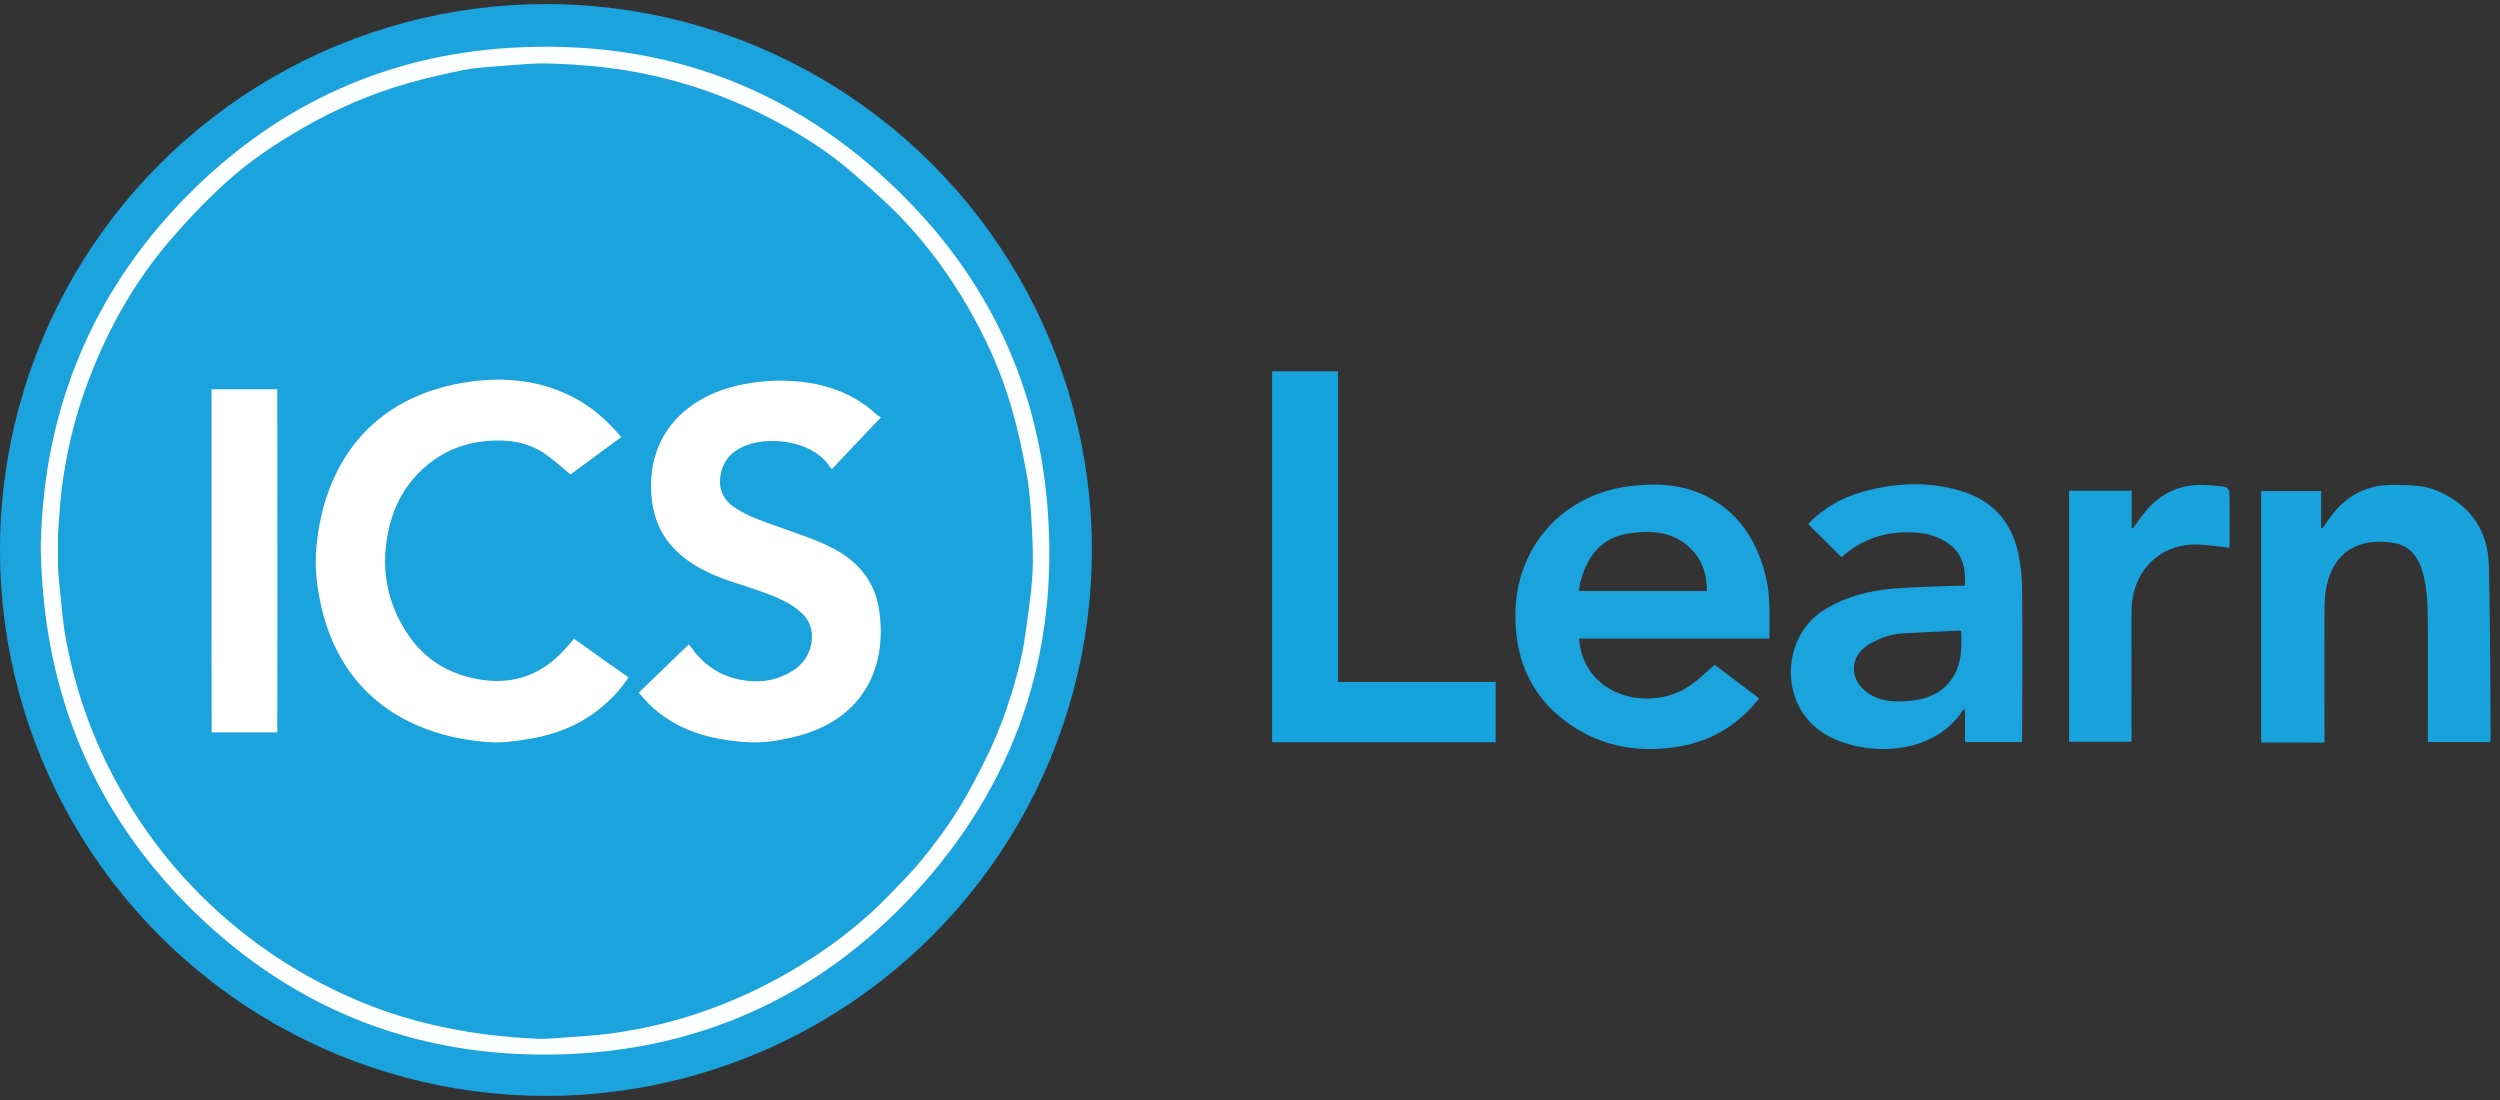 <?xml version="1.0" encoding="utf-8"?>
<!-- Generator: Adobe Illustrator 26.3.1, SVG Export Plug-In . SVG Version: 6.00 Build 0)  -->
<svg version="1.1" id="Capa_1" xmlns="http://www.w3.org/2000/svg" xmlns:xlink="http://www.w3.org/1999/xlink" x="0px" y="0px"
	 viewBox="0 0 1417.3 623.6" style="enable-background:new 0 0 1417.3 623.6;" xml:space="preserve">
<rect x="0" y="0" width="1417.3" height="623.6" fill="#333333" stroke="none"/>
<style type="text/css">
	.st0{fill:#18A3DD;}
	.st1{fill:#17A3DD;}
	.st2{fill:#D7E8F8;}
	.st3{fill:#D5E7F8;}
	.st4{fill:#1AA3DD;}
	.st5{fill:#FCFEFF;}
	.st6{fill:#FFFFFF;}
	.st7{fill:#202121;}
	.st8{fill:#7C4D99;}
</style>
<path class="st0" d="M1281.9,420.9c0-47.6,0-94.9,0-142.5c11.2,0,22.3,0,34,0c0,6.9,0,13.8,0,20.8c0.3,0.1,0.5,0.1,0.8,0.2
	c2-2.7,3.8-5.5,5.9-8.2c8.8-11,20.2-16.5,34.5-16.3c8.6,0.1,17.2,0,25.3,3.6c18.2,8.1,28.1,22.3,28.6,42c0.8,32.3,0.7,64.6,1,97
	c0,1-0.1,2-0.2,3.2c-11.7,0-23.2,0-35.4,0c0-1.5,0-2.9,0-4.4c0-23.4,0.2-46.8-0.1-70.1c-0.1-6.7-0.8-13.6-2.4-20.2
	c-2.1-8.9-7-16.6-16.7-18.2c-18.8-3.1-34.3,3.9-38.5,25.7c-0.7,3.5-0.8,7.1-0.9,10.7c-0.1,24.1,0,48.3,0,72.4c0,1.4,0,2.8,0,4.4
	C1305.6,420.9,1293.8,420.9,1281.9,420.9z"/>
<path class="st1" d="M721.2,420.8c0-70.1,0-140.1,0-210.3c12.4,0,24.7,0,37.3,0c0,58.6,0,117.1,0,176.1c30,0,59.5,0,89.4,0
	c0,11.6,0,22.7,0,34.2C805.8,420.8,763.6,420.8,721.2,420.8z"/>
<path class="st0" d="M1209.1,299.6c3.4-4.4,6.4-9.3,10.4-13.2c7.8-7.6,17.5-11.6,28.5-11.5c4.5,0.1,8.9,0.4,13.4,1.1
	c1,0.1,2.5,1.9,2.5,2.9c0.2,10.1,0.1,20.3,0.1,30.4c0,0.5-0.2,1-0.3,1.2c-6-0.6-11.8-1.6-17.6-1.8c-21.2-0.9-37.6,14.9-37.7,37.8
	c-0.1,23.2,0,46.5,0,69.7c0,1.4,0,2.7,0,4.3c-12,0-23.5,0-35.4,0c0-47.4,0-94.7,0-142.3c11.6,0,23.2,0,35.5,0c0,7.1,0,14.1,0,21.1
	c0.1,0.2,0.1,0.4,0.2,0.6C1208.9,300,1209,299.8,1209.1,299.6z"/>
<path class="st2" d="M1209.1,299.6c-0.1,0.2-0.3,0.4-0.4,0.5c-0.1-0.2-0.1-0.4-0.2-0.6C1208.7,299.5,1208.9,299.6,1209.1,299.6z"/>
<path class="st3" d="M1113.3,402c0.3,0.1,0.5,0.2,0.8,0.2C1113.8,402.1,1113.5,402,1113.3,402z"/>
<path class="st4" d="M1000.8,325.7c-5.2-19.9-15.5-35.9-34.7-45c-13.8-6.5-28.3-6.9-43-5c-37.6,5.1-63.7,34.6-64,72.5
	c-0.3,27.9,10.7,50.2,34.8,65c16.6,10.2,34.9,13.1,54.1,10.6c20-2.5,36.4-11.5,49.3-27.9c-8.7-6.6-17.2-12.9-25.2-19
	c-4.7,4-8.8,8-13.3,11.3c-16,11.6-41.1,10.5-54.6-4.4c-5.5-6.1-8.4-13.2-9-21.8c36.2,0,72,0,107.9,0
	C1003.2,349.5,1003.8,337.5,1000.8,325.7z M895.1,335c0.3-2,0.5-3.9,1-5.6c3.8-14,11.7-24.5,26.8-26.9c13-2,26-1.5,36.1,9
	c6.2,6.4,8.7,14.3,8.7,23.5C943.3,335,919.5,335,895.1,335z"/>
<path class="st4" d="M1146.4,335.3c0-6-0.5-12.1-1.5-18c-3.2-20-14.2-33.5-33.9-39.2c-18.2-5.3-36.5-4.4-54.7,0.6
	c-12.2,3.4-22.9,9.5-31.2,18.4c6.3,6.3,12.5,12.4,18.9,18.8c11.5-10.4,25.4-15,41.4-14c7.1,0.4,13.7,2.2,19.4,6.4
	c8.1,5.9,9.7,14.2,9.1,23.8c-1.9,0-3.4-0.1-4.9,0c-12.3,0.5-24.6,0.6-36.8,1.7c-13,1.2-25.5,4.5-36.9,11.2
	c-25.9,15.2-27.3,55-0.8,71.1c20.9,12.7,61.1,13.7,78.7-14c0.3,0.1,0.5,0.2,0.8,0.2c0,6.1,0,12.2,0,18.4c11.1,0,21.6,0,32.2,0
	c0.1-1.2,0.2-2.2,0.2-3.2C1146.5,390,1146.6,362.7,1146.4,335.3z M1107.3,383.7c-5.7,9.2-14.6,12.7-24.6,13.6
	c-8.4,0.8-16.7,0.6-24-4.6c-10.6-7.6-10.3-20.7,0.9-27.4c6.2-3.8,13-6,20.3-6.3c10.2-0.5,20.4-1,30.6-1.5c0.4,0,0.7,0.2,1.3,0.3
	C1112.2,367,1112.2,375.8,1107.3,383.7z"/>
<g>
	<circle class="st4" cx="309.5" cy="311.8" r="309.5"/>
	<path class="st5" d="M23.1,309.3c1.6-78.4,30.2-146.8,87-202.3c49.2-48.1,108.8-75.3,177.7-79.8c89.8-5.8,166.7,23.8,229,88.7
		c45.7,47.6,71.7,105.1,77,170.9c6.9,84.2-18.3,158.1-75.8,220.1c-54.2,58.4-122.3,89-201.6,90.9c-83.1,2-154.9-27.6-212.9-87.5
		C49.9,454.7,24,387.5,23.1,309.3z M32.9,302.2c0,6.5,0,12.9,0,19.4c0.2,2.4,0.3,4.7,0.5,7.1c1.2,10.9,1.9,21.9,3.8,32.7
		c5.8,32,16.9,62.1,33.4,90.2c16.4,28,37.1,52.4,62.1,73.1c21.5,17.9,45.3,32.1,71.2,43c32.3,13.5,66,19.6,100.8,21.2
		c5,0.2,10-0.3,15-0.7c8.6-0.6,17.2-1.1,25.7-2.2c36.9-4.8,71.4-17,103.5-35.8c20.6-12.1,39.4-26.3,55.9-43.5
		c6.1-6.3,12.3-12.6,17.9-19.4c10.2-12.5,19.5-25.6,27.2-39.8c7.5-13.8,14.5-27.9,19.7-42.7c5.1-14.8,9.6-29.7,11.7-45.3
		c1.5-11.3,3.4-22.7,4-34c0.6-10.4,0-21-0.6-31.5c-0.5-8.8-1.2-17.8-2.9-26.5c-2.3-12.5-5-25-8.6-37.2
		c-5.7-19.7-14.2-38.4-24.5-56.2c-10.6-18.4-23.2-35.5-37.9-50.8c-8.7-9.1-18.3-17.4-27.8-25.6c-12.9-11.2-27.2-20.4-42.2-28.4
		c-25.8-13.8-52.9-23.5-81.8-28.7c-16.2-2.9-32.4-4.2-48.7-4.6c-8.3-0.2-16.6,0.7-24.9,1.3c-7.3,0.6-14.7,0.9-21.9,2.3
		c-10.9,2.1-21.7,4.6-32.3,7.6c-21,6-40.9,14.6-59.9,25.6c-15.3,8.8-29.9,18.6-42.9,30.4c-11.4,10.3-22.1,21.5-32.1,33.2
		c-21.7,25.3-37.3,54.2-48.4,85.5c-6.3,17.9-10.5,36.3-12.9,55.2C34,285.3,33.6,293.7,32.9,302.2z"/>
	<g>
		<path class="st6" d="M499.4,236.6c-9.7,10.2-18.7,19.7-27.5,29.1c-0.5-0.1-0.8-0.1-0.9-0.2c-8.8-14.9-32.6-18.5-47.4-13.2
			c-9.8,3.5-14.9,10.4-15.4,19.9c-0.3,6.4,2.5,11.5,7.8,15.2c8.6,5.9,18.5,8.7,28.2,12.3c9.6,3.5,19.5,6.6,28.5,11.4
			c13.9,7.3,23.4,18.8,25.7,34.7c5,34.1-10.2,63.2-49,72.2c-8.2,1.9-16.8,3.3-25.1,2.8c-21-1.2-40.8-6.4-56.4-21.7
			c-2-2-3.8-4.2-5.8-6.4c9.6-9.2,18.9-18.3,28.4-27.4c1.8,2.2,3.3,4.5,5.2,6.5c7.3,8.2,16.6,12.7,27.4,14.1
			c9.6,1.3,18.5-0.7,26.6-5.8c10.9-6.8,14.2-22.3,6.2-31.1c-3.8-4.1-9-7.3-14.1-9.6c-8.6-3.8-17.7-6.6-26.6-9.5
			c-13.2-4.4-25.5-10.1-34.9-20.9c-7-8.2-10.2-17.7-11-28.2c-2.7-35.9,21.6-55.9,48.3-62.1c8.5-2,17.5-3,26.2-2.9
			c19.8,0.3,38.2,5.4,53.3,19.3C497.6,235.6,498.4,235.9,499.4,236.6z"/>
		<path class="st6" d="M325.4,362.1c10.3,7.4,20.5,14.6,30.9,21.9c-4.1,6.4-9.1,11.7-14.7,16.5c-12.9,11-28.1,16.5-44.6,18.9
			c-6.2,0.9-12.6,1.8-18.8,1.4c-44.8-2.8-85.8-25.7-96.8-80.3c-1.7-8.7-2.8-17.8-2.3-26.6c2.8-44.9,26.5-87,82.8-96.8
			c20.6-3.6,41.1-2.4,60.5,6.8c11.7,5.5,21.2,13.7,29.8,23.9c-9.8,7.2-19.5,14.3-28.8,21.2c-5.1-4.2-9.8-8.6-15-12.1
			c-9.8-6.5-21-7.9-32.4-6.9c-12.8,1.1-24.4,5.7-34.3,14.1c-11.5,9.7-18.4,22.2-21.5,36.8c-4.5,21-1,40.7,10.9,58.5
			c10.2,15.4,25.1,23.8,43.4,26.2c19.8,2.5,35.4-5,47.9-20C323.3,364.6,324.2,363.5,325.4,362.1z"/>
		<path class="st6" d="M157.2,415.2c-12.4,0-24.8,0-37.2,0c0-16.1-0.1-32.3-0.1-48.4c0-48.7,0-97.4,0-146.1c12.4,0,24.8,0,37.3,0
			c0,40.8,0.1,81.6,0.1,122.4C157.3,367.1,157.2,391.1,157.2,415.2z"/>
	</g>
</g>
</svg>
